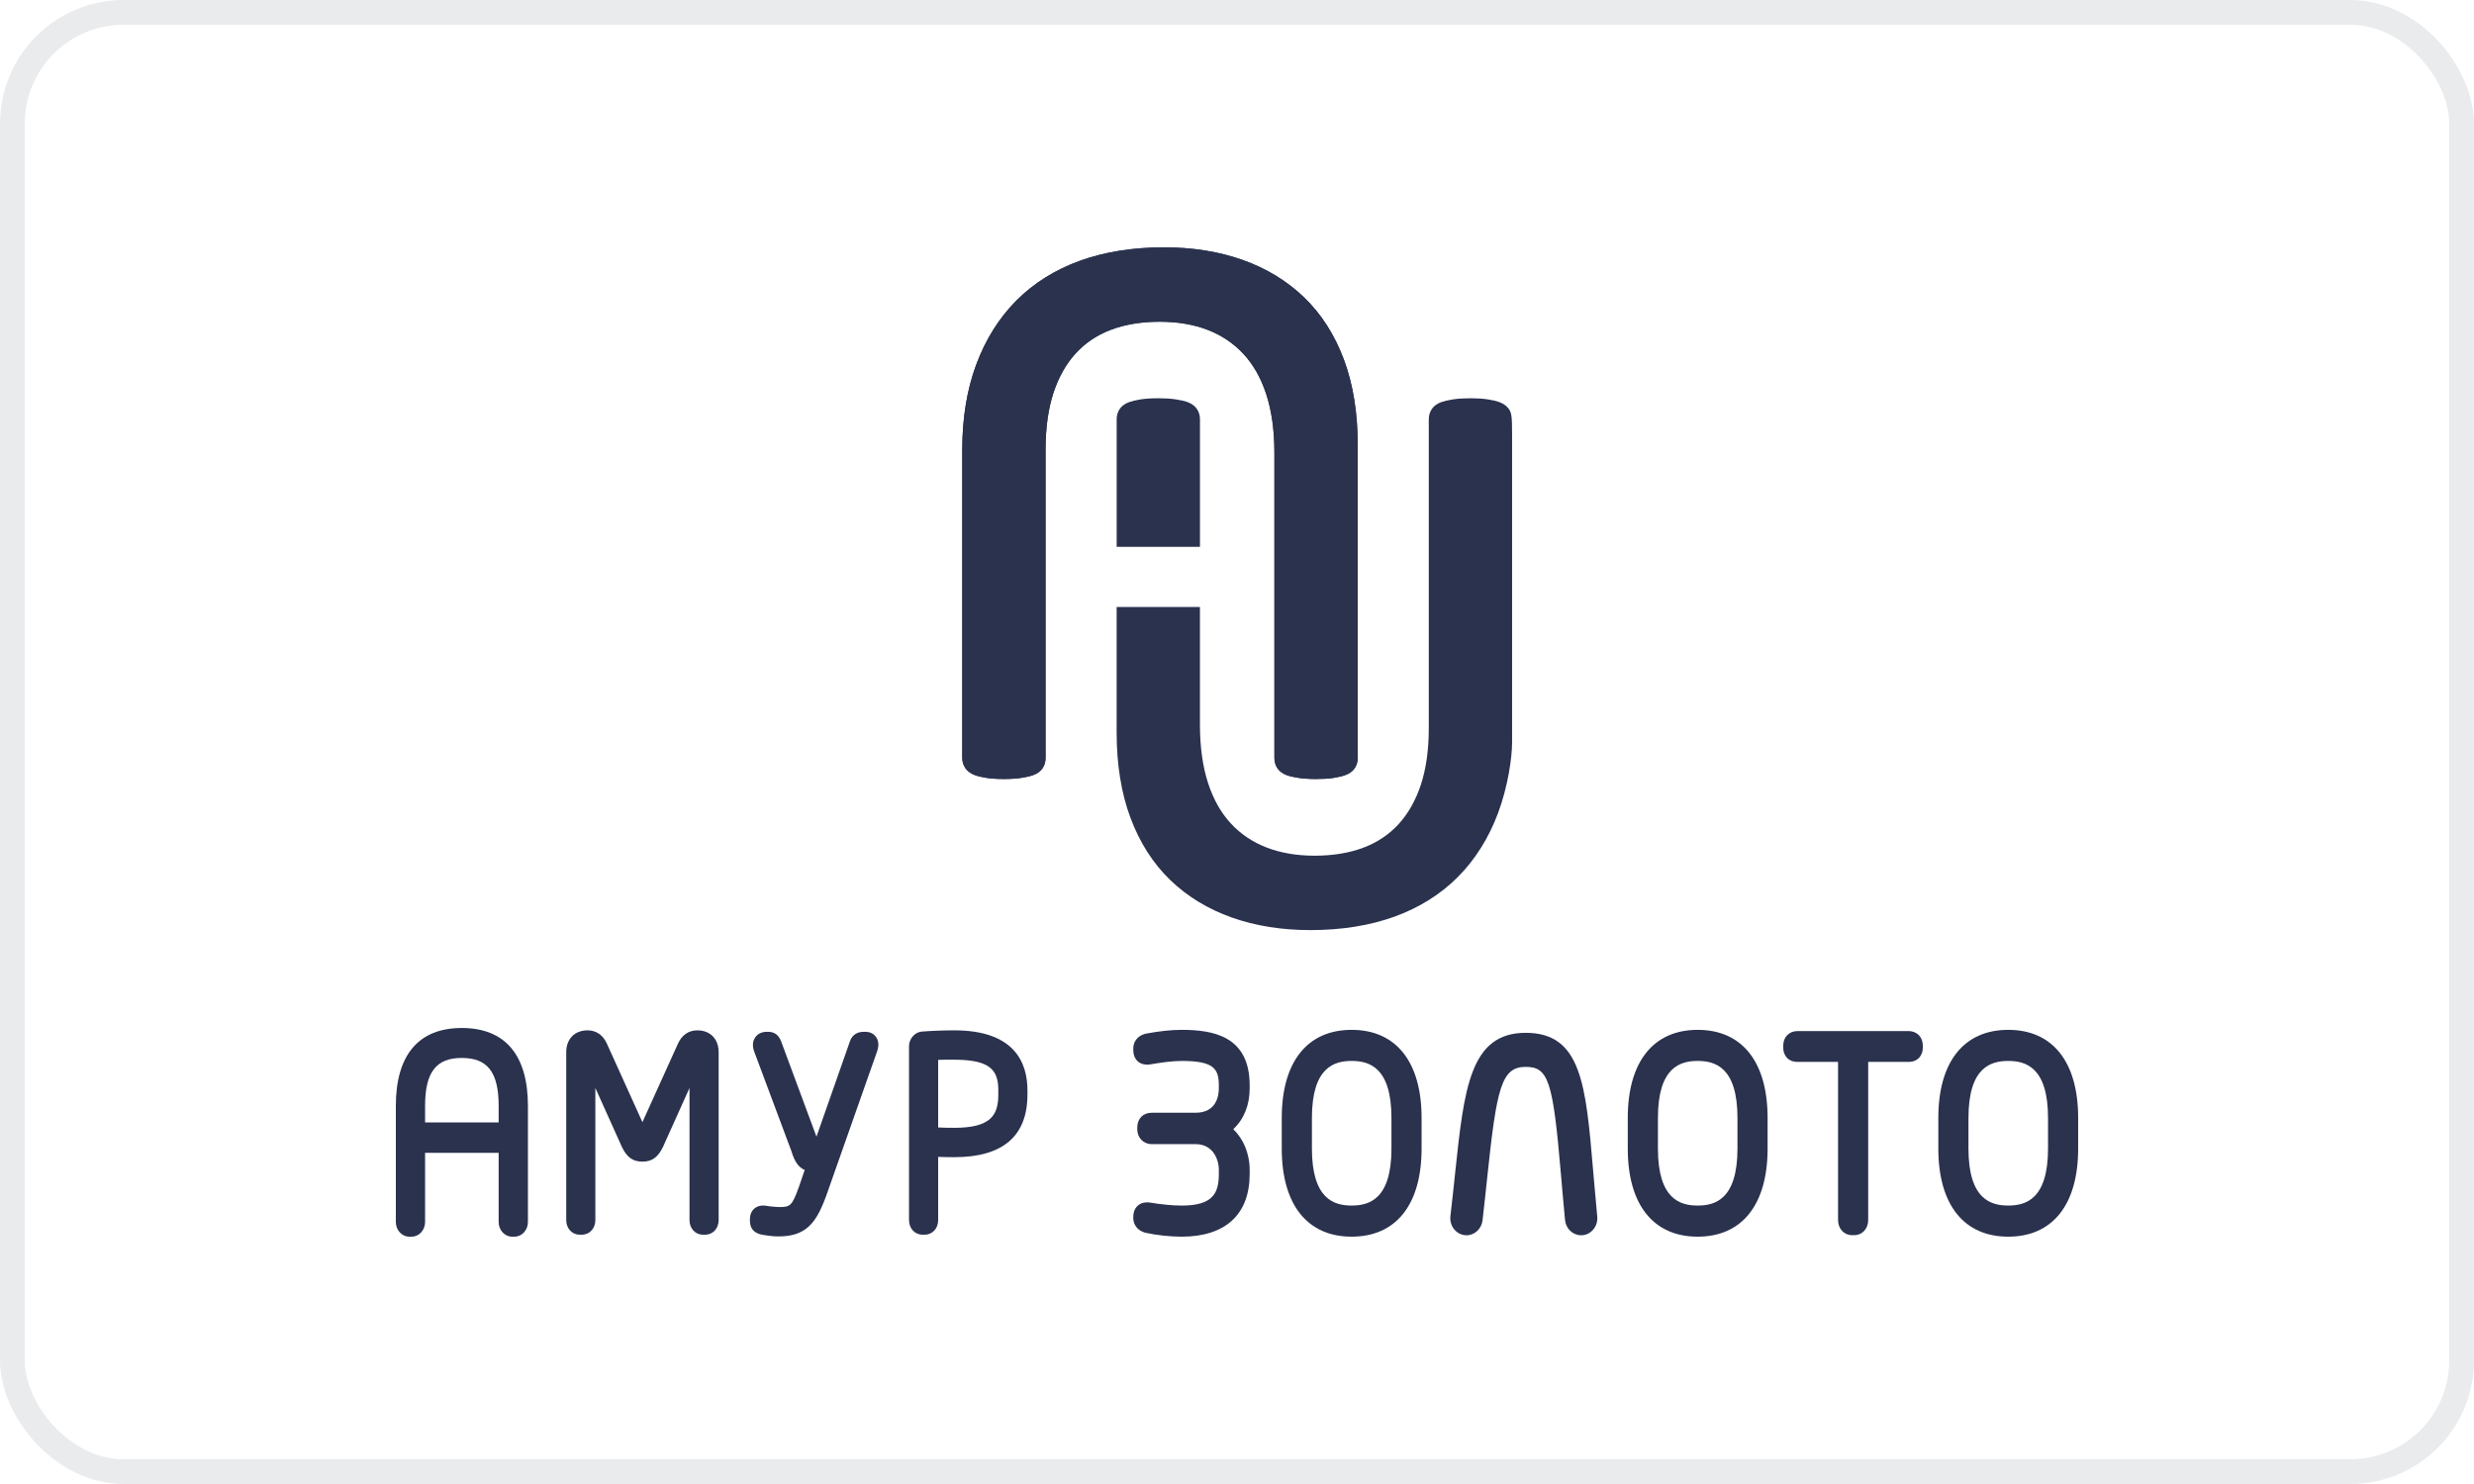 <?xml version="1.0" encoding="UTF-8"?> <svg xmlns="http://www.w3.org/2000/svg" width="100" height="60" viewBox="0 0 100 60" fill="none"> <rect x="0.5" y="0.5" width="99" height="59" rx="4.5" stroke="#2A324E" stroke-opacity="0.1"></rect> <path d="M48.82 13.339C49.381 13.557 49.867 13.884 50.262 14.311C50.661 14.74 50.97 15.289 51.184 15.943C51.402 16.61 51.512 17.407 51.512 18.311V30.647C51.512 30.799 51.552 30.938 51.632 31.059C51.716 31.184 51.843 31.279 52.01 31.34C52.132 31.385 52.291 31.422 52.495 31.452C52.688 31.481 52.922 31.496 53.187 31.496C53.48 31.496 53.713 31.482 53.899 31.452C54.09 31.422 54.244 31.386 54.366 31.342C54.542 31.281 54.675 31.185 54.758 31.059C54.838 30.938 54.879 30.8 54.879 30.647V17.981C54.879 16.693 54.692 15.538 54.324 14.547C53.952 13.545 53.411 12.698 52.718 12.03C52.026 11.361 51.188 10.85 50.225 10.509C49.272 10.171 48.204 10 47.052 10C45.795 10 44.652 10.182 43.657 10.541C42.651 10.904 41.785 11.446 41.082 12.152C40.381 12.857 39.834 13.729 39.458 14.745C39.084 15.753 38.895 16.91 38.895 18.185V30.647C38.895 30.803 38.942 30.95 39.035 31.076C39.122 31.192 39.248 31.281 39.409 31.34C39.531 31.385 39.686 31.422 39.883 31.452C40.074 31.481 40.304 31.496 40.571 31.496C40.848 31.496 41.084 31.481 41.273 31.452C41.47 31.422 41.627 31.386 41.75 31.342C41.926 31.281 42.059 31.185 42.143 31.058C42.222 30.938 42.262 30.8 42.262 30.647V18.169C42.262 17.297 42.37 16.526 42.582 15.88C42.791 15.246 43.094 14.709 43.482 14.285C43.868 13.864 44.347 13.543 44.904 13.333C45.476 13.117 46.14 13.008 46.879 13.008C47.597 13.008 48.25 13.119 48.82 13.339Z" fill="#2A324E"></path> <path d="M48.82 13.339C49.382 13.557 49.867 13.884 50.262 14.311C50.661 14.74 50.971 15.289 51.184 15.943C51.402 16.61 51.512 17.407 51.512 18.311V30.647C51.512 30.799 51.553 30.938 51.633 31.059C51.716 31.184 51.843 31.279 52.01 31.34C52.132 31.385 52.291 31.422 52.495 31.452C52.689 31.481 52.922 31.496 53.188 31.496C53.48 31.496 53.713 31.482 53.9 31.452C54.091 31.422 54.244 31.386 54.366 31.342C54.543 31.281 54.675 31.185 54.759 31.059C54.839 30.938 54.879 30.8 54.879 30.647V17.981C54.879 16.693 54.693 15.538 54.324 14.547C53.952 13.545 53.411 12.698 52.718 12.03C52.027 11.361 51.188 10.85 50.226 10.509C49.272 10.171 48.205 10 47.052 10C45.795 10 44.653 10.182 43.657 10.541C42.652 10.904 41.785 11.446 41.082 12.152C40.381 12.857 39.835 13.729 39.458 14.745C39.084 15.753 38.895 16.91 38.895 18.185V30.647C38.895 30.803 38.942 30.95 39.035 31.076C39.122 31.192 39.248 31.281 39.409 31.34C39.531 31.385 39.686 31.422 39.884 31.452C40.074 31.481 40.305 31.496 40.571 31.496C40.848 31.496 41.085 31.481 41.273 31.452C41.471 31.422 41.627 31.386 41.75 31.342C41.927 31.281 42.059 31.185 42.143 31.058C42.222 30.938 42.262 30.8 42.262 30.647V18.169C42.262 17.297 42.37 16.526 42.582 15.88C42.791 15.246 43.094 14.709 43.482 14.285C43.868 13.864 44.347 13.543 44.904 13.333C45.475 13.117 46.14 13.008 46.879 13.008C47.598 13.008 48.251 13.119 48.82 13.339Z" fill="#2A324E"></path> <path d="M48.503 22.109V16.952C48.503 16.799 48.462 16.66 48.382 16.539C48.299 16.415 48.172 16.32 48.004 16.258C47.881 16.212 47.722 16.176 47.52 16.146C47.325 16.117 47.092 16.102 46.827 16.102C46.536 16.102 46.303 16.117 46.115 16.146C45.926 16.176 45.773 16.212 45.648 16.256C45.471 16.318 45.339 16.414 45.257 16.538C45.176 16.658 45.136 16.798 45.136 16.952V22.109L48.503 22.109Z" fill="#2A324E"></path> <path d="M60.98 16.523C60.893 16.407 60.767 16.318 60.604 16.257C60.481 16.212 60.326 16.176 60.13 16.146C59.94 16.117 59.709 16.102 59.443 16.102C59.167 16.102 58.931 16.117 58.741 16.146C58.546 16.176 58.39 16.212 58.263 16.256C58.087 16.318 57.956 16.414 57.872 16.54C57.792 16.66 57.752 16.798 57.752 16.952V29.434C57.752 30.308 57.645 31.078 57.433 31.724C57.223 32.359 56.92 32.895 56.532 33.32C56.147 33.741 55.668 34.062 55.11 34.272C54.539 34.488 53.874 34.597 53.135 34.597C52.417 34.597 51.764 34.486 51.195 34.266C50.633 34.048 50.148 33.722 49.752 33.294C49.354 32.865 49.044 32.316 48.831 31.662C48.613 30.996 48.502 30.198 48.502 29.292V24.54H45.136H45.135V29.623C45.135 30.911 45.322 32.067 45.691 33.058C46.063 34.059 46.603 34.906 47.296 35.576C47.989 36.245 48.827 36.756 49.789 37.096C50.742 37.434 51.81 37.605 52.963 37.605C54.221 37.605 55.363 37.423 56.358 37.064C57.364 36.701 58.23 36.159 58.932 35.453C59.633 34.747 60.18 33.875 60.557 32.86C60.943 31.817 61.119 30.656 61.119 30.02V17.553C61.119 16.838 61.099 16.685 60.98 16.523Z" fill="#2A324E"></path> <path d="M28.184 41.658C27.836 41.658 27.559 41.849 27.404 42.195L25.967 45.37L24.531 42.197C24.376 41.849 24.099 41.658 23.75 41.658C23.226 41.658 22.887 42.007 22.887 42.546V49.331C22.887 49.667 23.12 49.919 23.428 49.919H23.523C23.832 49.919 24.064 49.667 24.064 49.331V43.988L25.146 46.39C25.346 46.799 25.585 46.966 25.967 46.966C26.35 46.966 26.589 46.796 26.795 46.378L27.87 43.989V49.331C27.87 49.667 28.103 49.92 28.411 49.92H28.506C28.815 49.92 29.048 49.667 29.048 49.331V42.546C29.048 42.007 28.709 41.658 28.184 41.658Z" fill="#2A324E"></path> <path d="M34.984 41.718H34.898C34.633 41.718 34.429 41.864 34.352 42.109L33.002 45.957L31.568 42.089C31.471 41.843 31.297 41.718 31.052 41.718H30.986C30.715 41.718 30.578 41.863 30.521 41.95C30.451 42.055 30.387 42.236 30.48 42.502L31.987 46.536C32.114 46.964 32.276 47.197 32.526 47.304L32.297 47.974C32.011 48.772 31.942 48.803 31.478 48.803C31.376 48.803 31.092 48.776 30.96 48.75L30.926 48.744C30.561 48.708 30.312 48.938 30.312 49.291V49.351C30.312 49.825 30.682 49.897 30.83 49.926C30.993 49.953 31.215 49.99 31.469 49.99C32.591 49.99 32.999 49.435 33.398 48.342L35.456 42.499C35.531 42.276 35.517 42.087 35.415 41.935C35.361 41.854 35.232 41.718 34.984 41.718Z" fill="#2A324E"></path> <path d="M38.573 41.658C38.135 41.658 37.576 41.68 37.243 41.71C36.967 41.742 36.743 42.005 36.743 42.297V49.331C36.743 49.667 36.976 49.919 37.285 49.919H37.379C37.688 49.919 37.921 49.667 37.921 49.331V46.774C38.107 46.782 38.326 46.786 38.573 46.786C40.535 46.786 41.53 45.934 41.53 44.252V44.083C41.53 42.977 41.017 41.658 38.573 41.658ZM37.921 42.851C38.114 42.845 38.337 42.845 38.573 42.845C40.062 42.845 40.352 43.299 40.352 44.083V44.252C40.352 45.084 40.055 45.599 38.573 45.599C38.339 45.599 38.114 45.595 37.921 45.585V42.851Z" fill="#2A324E"></path> <path d="M18.664 41.563C16.921 41.563 16 42.653 16 44.715V49.409C16 49.735 16.244 50 16.543 50H16.64C16.939 50 17.182 49.735 17.182 49.409V46.611H20.156V49.409C20.156 49.735 20.4 50 20.699 50H20.796C21.095 50 21.339 49.735 21.339 49.41V44.715C21.339 42.653 20.414 41.563 18.664 41.563ZM17.182 44.715C17.182 43.355 17.625 42.774 18.664 42.774C19.71 42.774 20.156 43.355 20.156 44.715V45.382H17.182V44.715Z" fill="#2A324E"></path> <path d="M64.412 47.526L64.395 47.326C64.1 43.854 63.921 41.758 61.669 41.758C59.417 41.758 59.179 44.013 58.817 47.428L58.813 47.464C58.763 47.946 58.699 48.546 58.626 49.172C58.583 49.548 58.838 49.892 59.197 49.938C59.227 49.942 59.253 49.944 59.277 49.944C59.606 49.944 59.885 49.683 59.925 49.338C59.998 48.711 60.06 48.122 60.117 47.58C60.498 43.977 60.687 43.135 61.669 43.135C62.586 43.135 62.772 43.699 63.091 47.449C63.141 48.028 63.194 48.651 63.259 49.325C63.293 49.677 63.572 49.943 63.908 49.943C63.931 49.943 63.954 49.942 63.977 49.94C64.336 49.902 64.598 49.563 64.561 49.185C64.504 48.591 64.455 48.025 64.412 47.526Z" fill="#2A324E"></path> <path d="M47.762 41.638C47.34 41.638 46.863 41.689 46.304 41.794L46.273 41.802C45.93 41.901 45.808 42.168 45.808 42.386V42.466C45.808 42.812 46.031 43.045 46.363 43.045L46.463 43.039C46.879 42.968 47.359 42.895 47.762 42.895C49.049 42.895 49.266 43.2 49.266 43.883V44.002C49.266 44.3 49.173 44.99 48.321 44.99H46.55C46.202 44.99 45.969 45.231 45.969 45.589V45.659C45.969 46.001 46.219 46.258 46.55 46.258H48.321C49.096 46.258 49.266 46.985 49.266 47.265V47.465C49.266 48.254 49.014 48.743 47.762 48.743C47.399 48.743 46.924 48.697 46.456 48.617L46.36 48.613C46.03 48.613 45.808 48.845 45.808 49.192V49.252C45.808 49.357 45.843 49.712 46.298 49.842C46.763 49.942 47.297 50 47.762 50C49.535 50 50.512 49.1 50.512 47.465V47.266C50.512 47.038 50.464 46.254 49.849 45.654C50.283 45.248 50.512 44.678 50.512 44.003V43.883C50.512 41.893 49.042 41.638 47.762 41.638Z" fill="#2A324E"></path> <path d="M54.635 41.638C52.839 41.638 51.809 42.936 51.809 45.2V46.437C51.809 48.701 52.839 50 54.635 50C56.431 50 57.461 48.701 57.461 46.437V45.2C57.461 42.936 56.431 41.638 54.635 41.638ZM53.028 45.2C53.028 43.134 53.945 42.895 54.635 42.895C55.325 42.895 56.243 43.134 56.243 45.2V46.437C56.243 48.504 55.325 48.742 54.635 48.742C53.945 48.742 53.028 48.504 53.028 46.437V45.2Z" fill="#2A324E"></path> <path d="M68.621 41.638C66.825 41.638 65.795 42.936 65.795 45.2V46.437C65.795 48.701 66.825 50 68.621 50C70.417 50 71.447 48.701 71.447 46.437V45.2C71.447 42.936 70.417 41.638 68.621 41.638ZM67.014 45.2C67.014 43.134 67.931 42.895 68.621 42.895C69.311 42.895 70.229 43.134 70.229 45.2V46.437C70.229 48.504 69.311 48.742 68.621 48.742C67.931 48.742 67.014 48.504 67.014 46.437V45.2Z" fill="#2A324E"></path> <path d="M77.14 41.687H72.66C72.318 41.687 72.079 41.929 72.079 42.276V42.365C72.079 42.648 72.258 42.934 72.66 42.934H74.295V49.33C74.295 49.678 74.537 49.939 74.857 49.939H74.952C75.272 49.939 75.513 49.678 75.513 49.33V42.934H77.14C77.541 42.934 77.721 42.648 77.721 42.365V42.276C77.721 41.929 77.482 41.687 77.14 41.687Z" fill="#2A324E"></path> <path d="M81.174 41.638C79.378 41.638 78.348 42.936 78.348 45.2V46.437C78.348 48.701 79.378 50 81.174 50C82.97 50 84 48.701 84 46.437V45.2C84 42.936 82.97 41.638 81.174 41.638ZM79.566 45.2C79.566 43.134 80.484 42.895 81.174 42.895C81.864 42.895 82.782 43.134 82.782 45.2V46.437C82.782 48.504 81.864 48.742 81.174 48.742C80.484 48.742 79.566 48.504 79.566 46.437V45.2Z" fill="#2A324E"></path> </svg> 